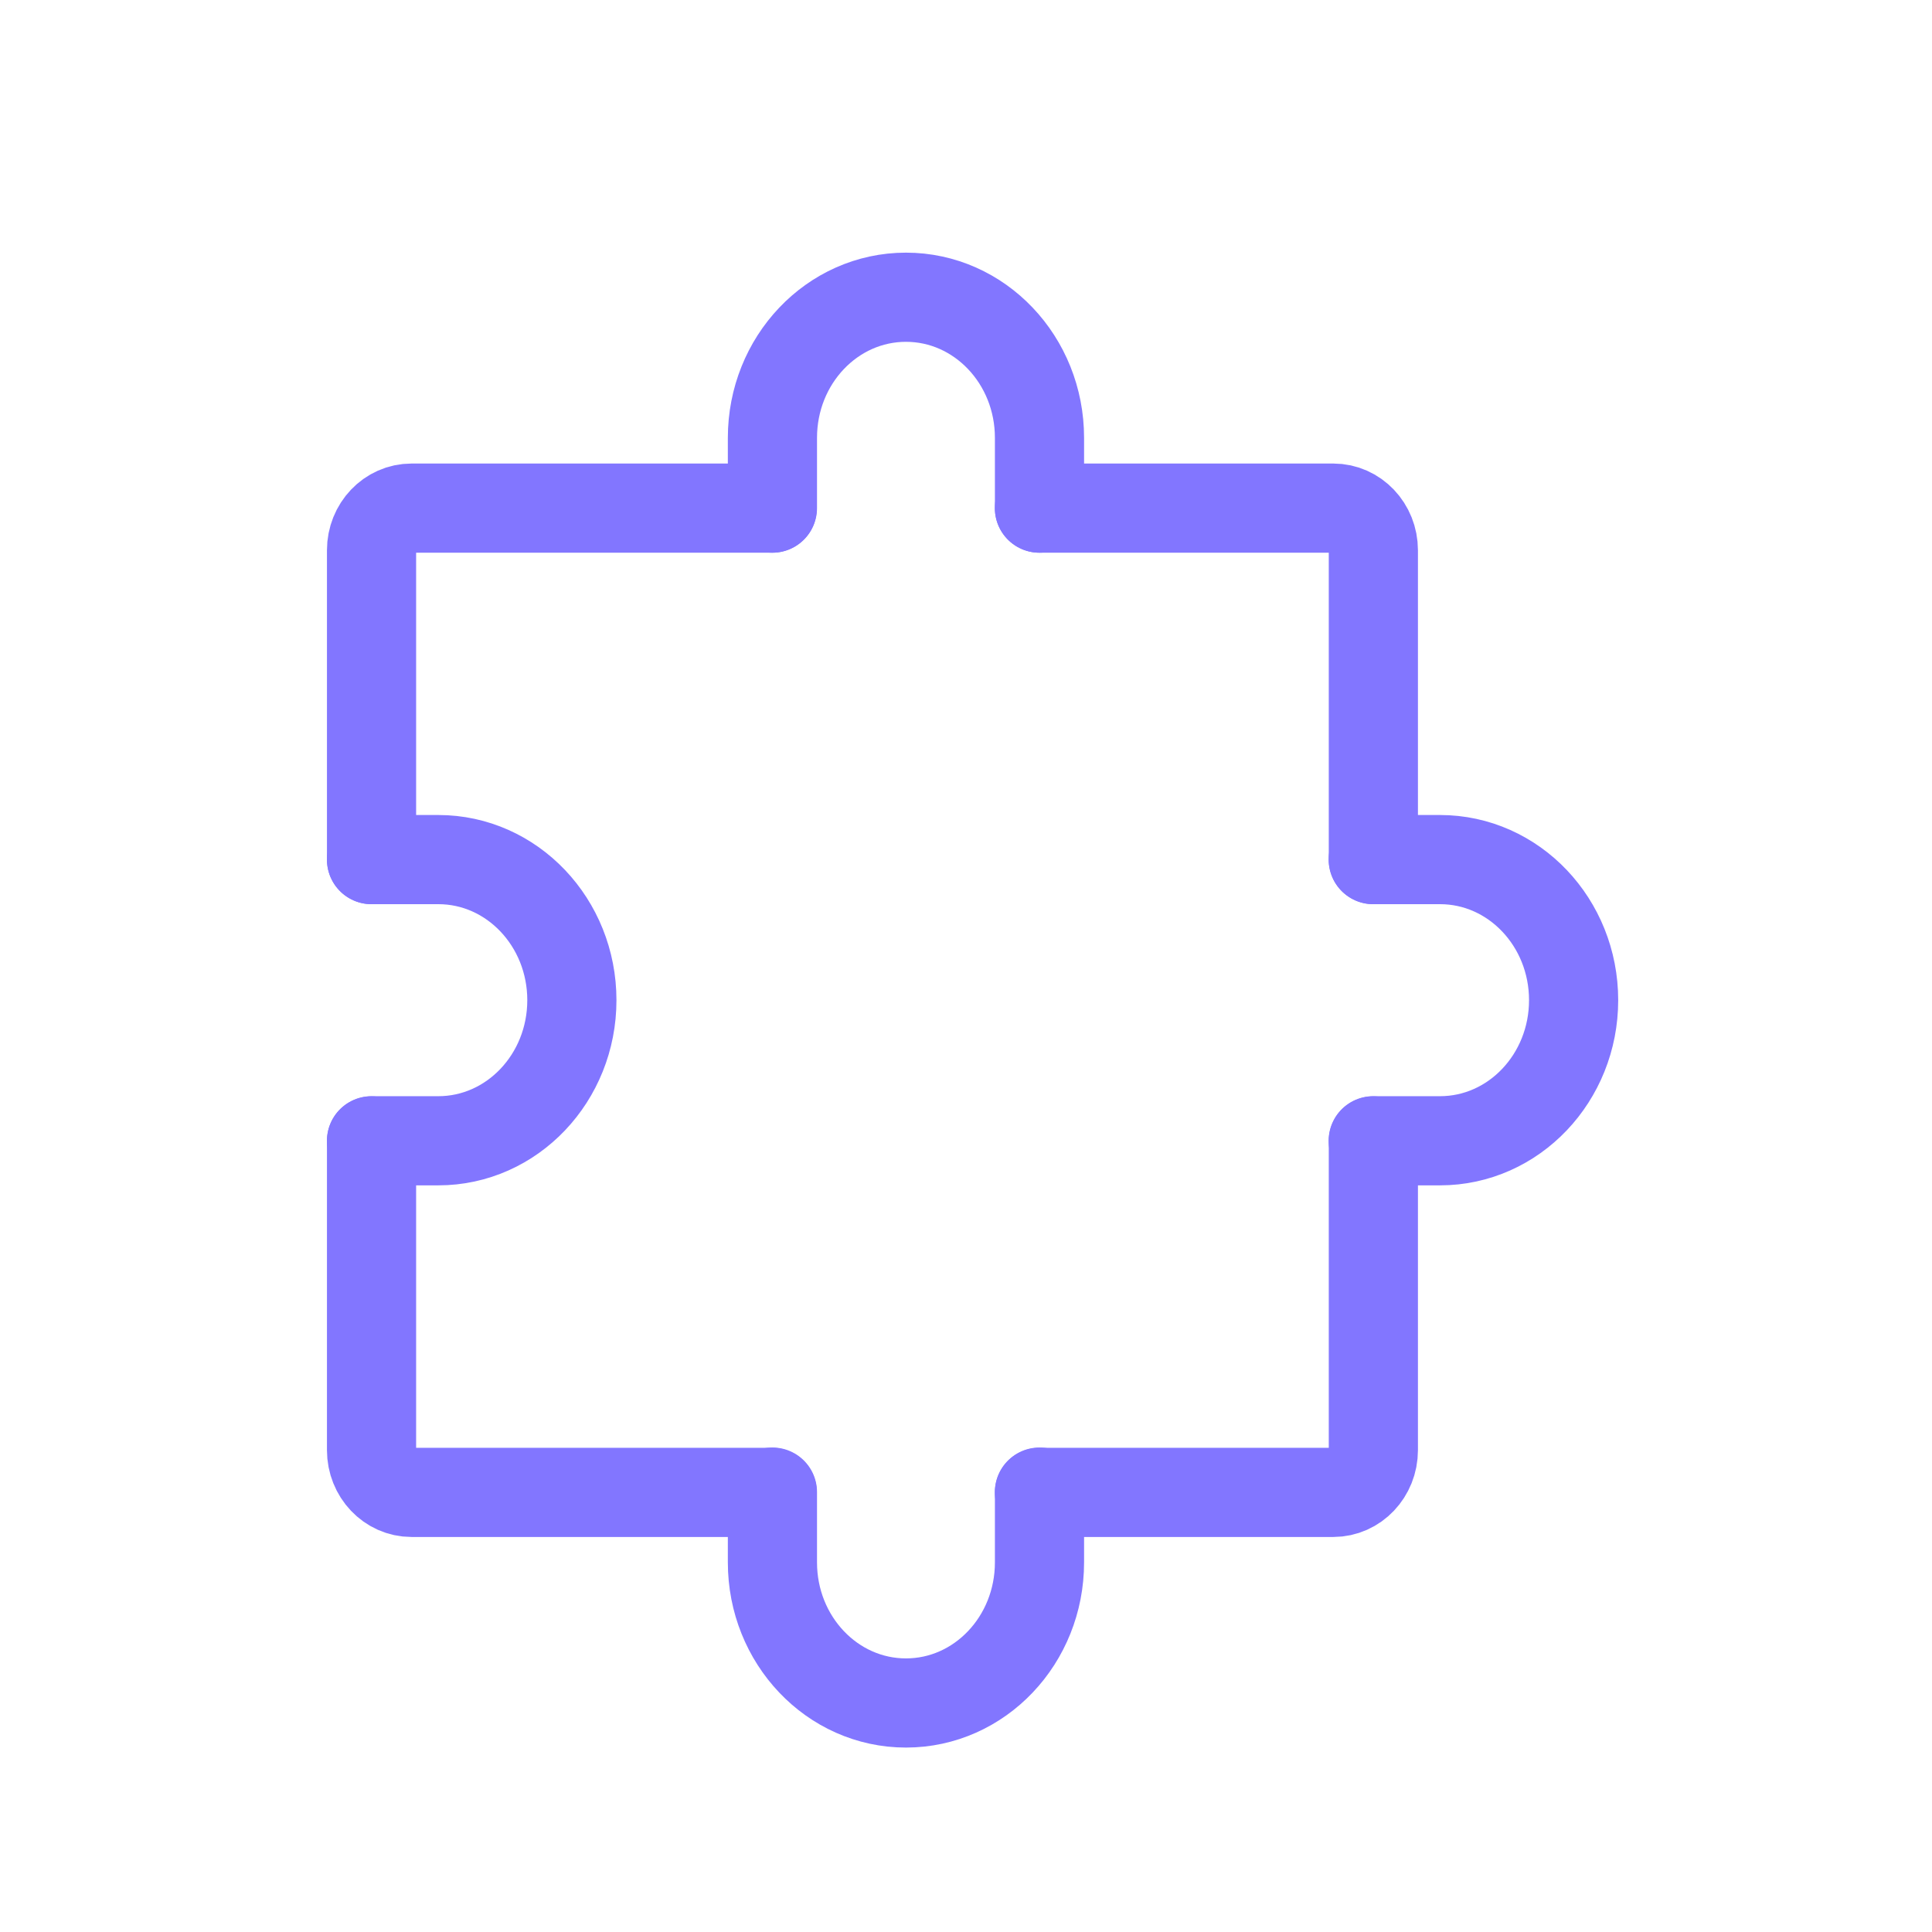 <svg width="26" height="26" viewBox="0 0 26 26" fill="none" xmlns="http://www.w3.org/2000/svg">
<path d="M5 15.354V19.516C5 19.829 5.241 20.084 5.539 20.084H10.392" stroke="#8276FF" stroke-width="1.2" stroke-linecap="round" stroke-linejoin="round"/>
<path d="M18.482 15.354V19.516C18.482 19.829 18.241 20.084 17.943 20.084H13.988" stroke="#8276FF" stroke-width="1.2" stroke-linecap="round" stroke-linejoin="round"/>
<path d="M13.988 6.838H17.943C18.241 6.838 18.482 7.092 18.482 7.405V11.568" stroke="#8276FF" stroke-width="1.2" stroke-linecap="round" stroke-linejoin="round"/>
<path d="M5 11.568V7.405C5 7.092 5.241 6.838 5.539 6.838H10.392" stroke="#8276FF" stroke-width="1.2" stroke-linecap="round" stroke-linejoin="round"/>
<path d="M13.989 20.08V21.026C13.989 22.071 13.185 22.918 12.192 22.918C11.199 22.918 10.395 22.071 10.395 21.026V20.08" stroke="#8276FF" stroke-width="1.2" stroke-linecap="round" stroke-linejoin="round"/>
<path d="M5 11.568H5.899C6.891 11.568 7.696 12.415 7.696 13.46C7.696 14.505 6.891 15.352 5.899 15.352H5" stroke="#8276FF" stroke-width="1.2" stroke-linecap="round" stroke-linejoin="round"/>
<path d="M18.48 11.568H19.379C20.372 11.568 21.177 12.415 21.177 13.46C21.177 14.505 20.372 15.352 19.379 15.352H18.48" stroke="#8276FF" stroke-width="1.2" stroke-linecap="round" stroke-linejoin="round"/>
<path d="M13.989 6.838V5.892C13.989 4.847 13.185 4 12.192 4C11.199 4 10.395 4.847 10.395 5.892V6.838" stroke="#8276FF" stroke-width="1.2" stroke-linecap="round" stroke-linejoin="round"/>
</svg>
